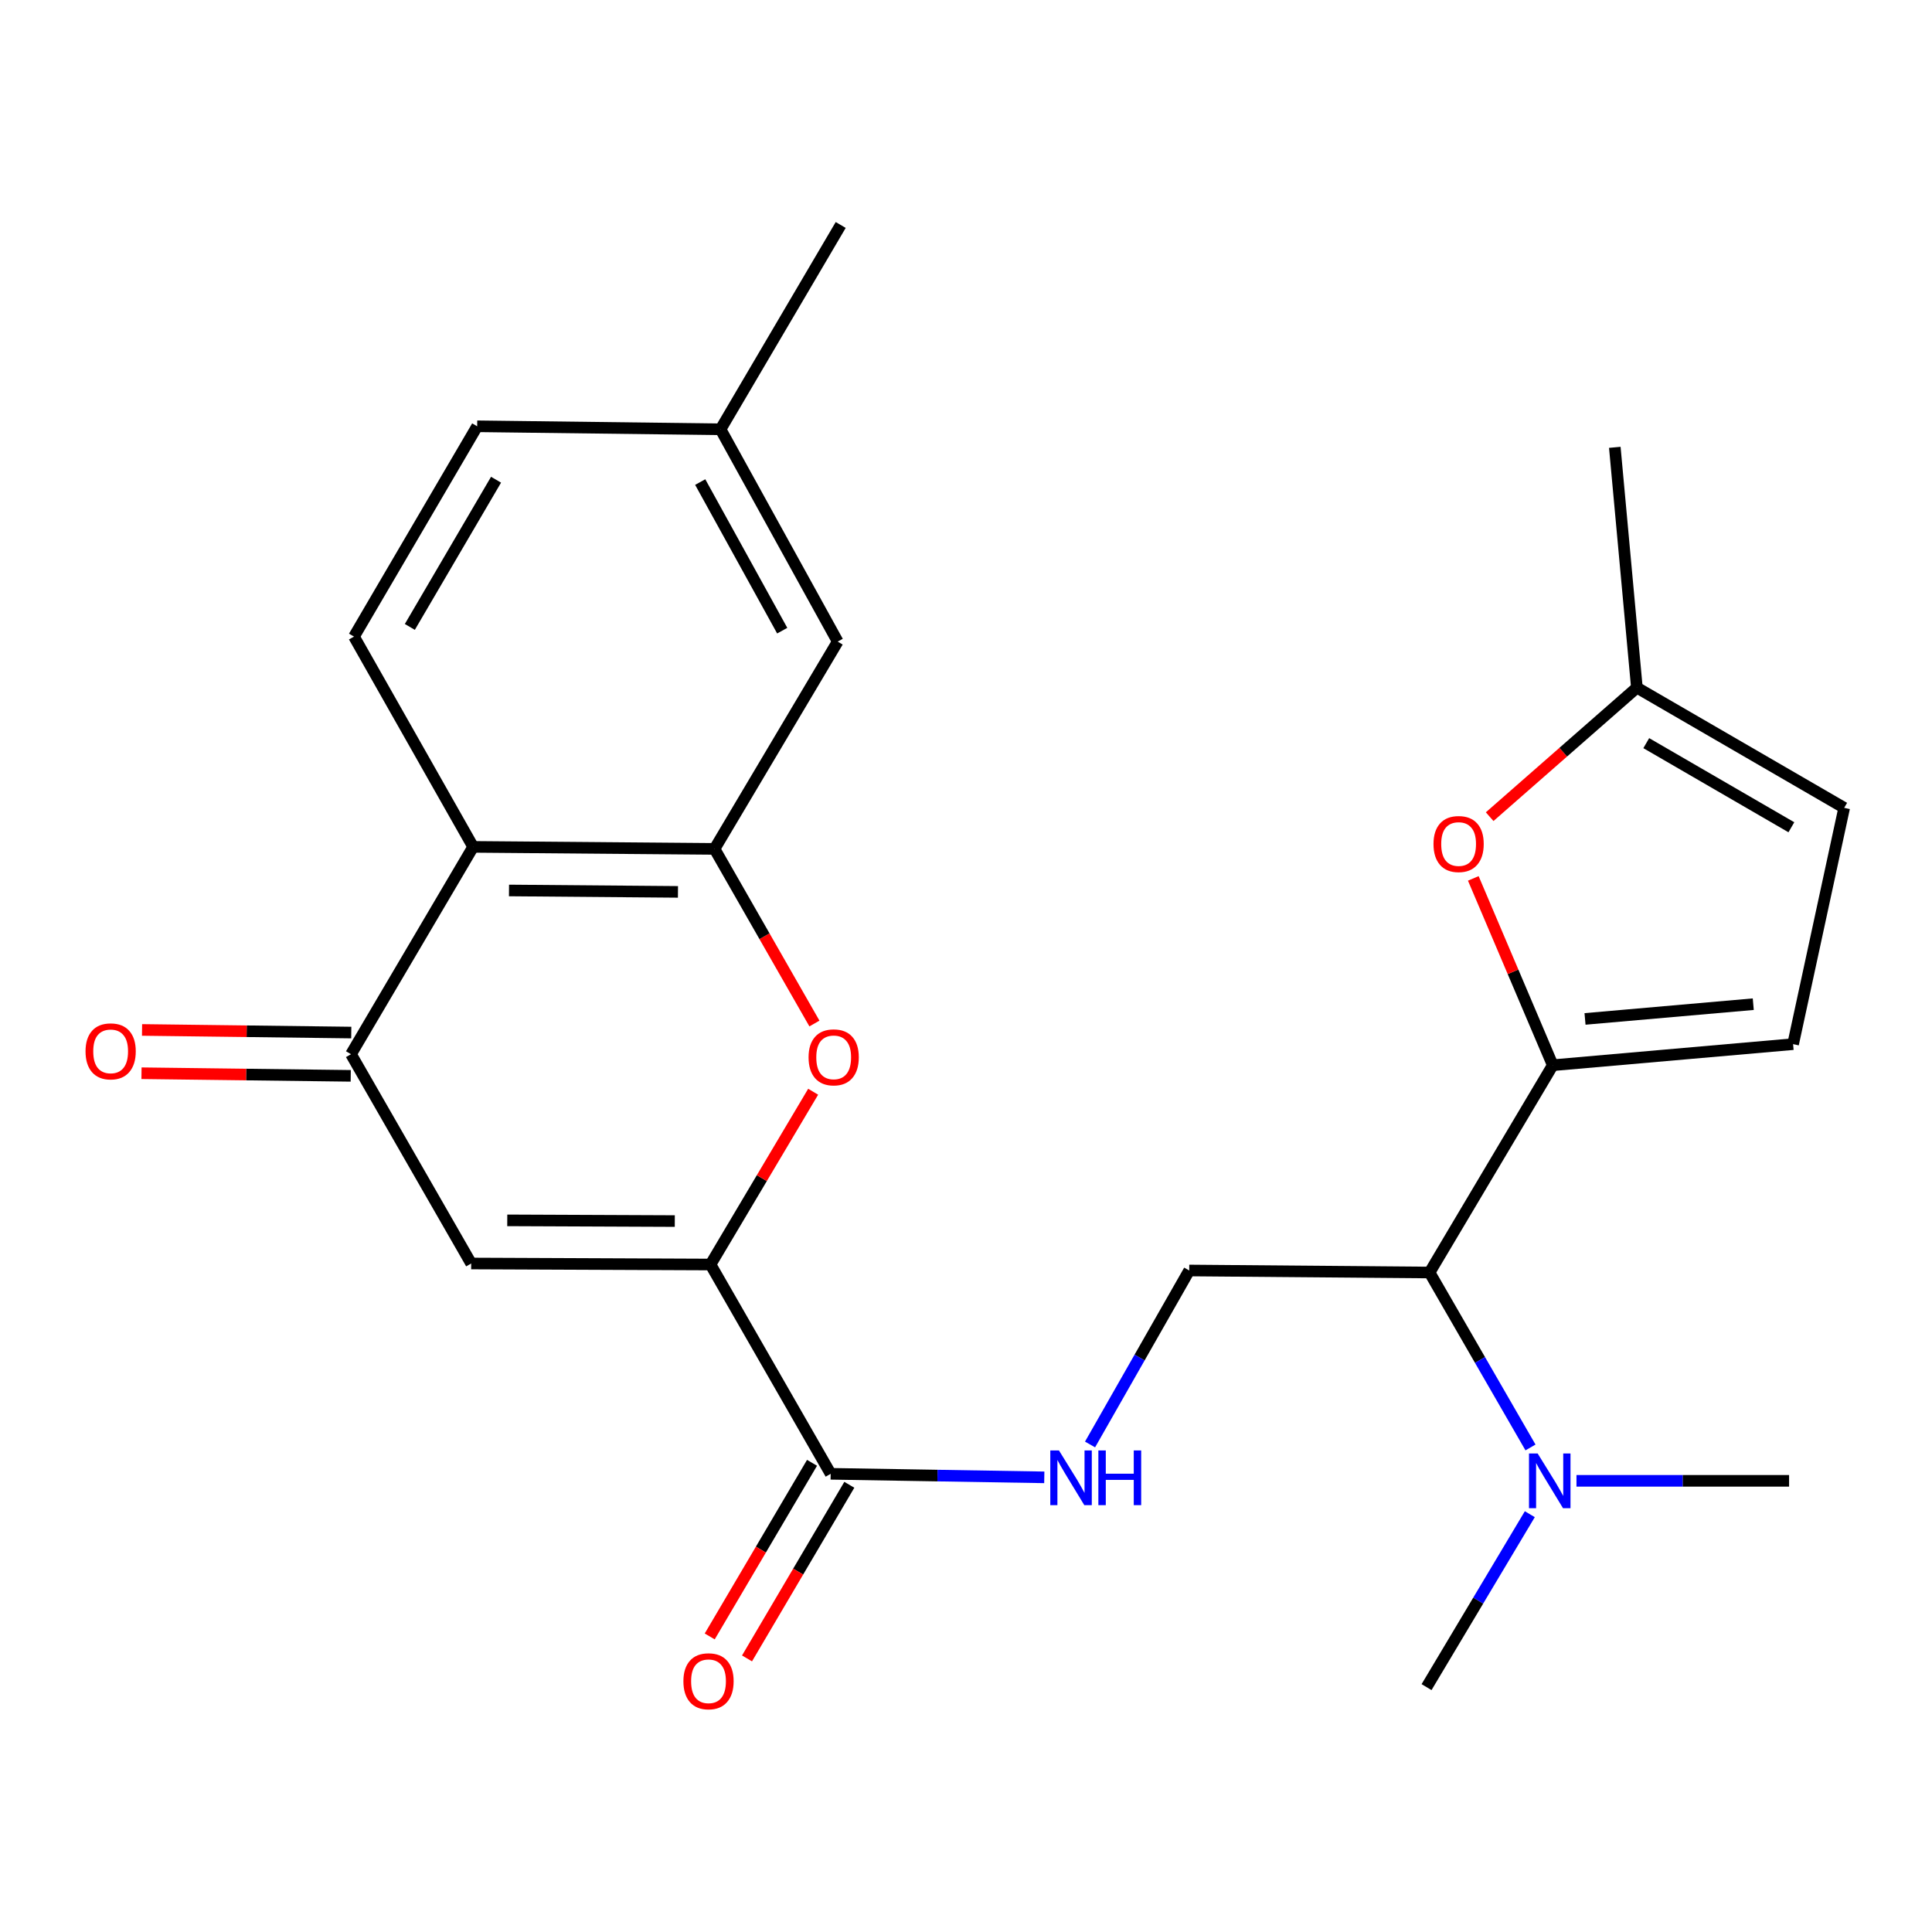 <?xml version='1.0' encoding='iso-8859-1'?>
<svg version='1.1' baseProfile='full'
              xmlns='http://www.w3.org/2000/svg'
                      xmlns:rdkit='http://www.rdkit.org/xml'
                      xmlns:xlink='http://www.w3.org/1999/xlink'
                  xml:space='preserve'
width='1000px' height='1000px' viewBox='0 0 1000 1000'>
<!-- END OF HEADER -->
<rect style='opacity:1.0;fill:#FFFFFF;stroke:none' width='1000' height='1000' x='0' y='0'> </rect>
<path class='bond-0' d='M 367.761,654.507 L 243.881,653.984' style='fill:none;fill-rule:evenodd;stroke:#000000;stroke-width:6px;stroke-linecap:butt;stroke-linejoin:miter;stroke-opacity:1' />
<path class='bond-0' d='M 349.274,632.02 L 262.558,631.654' style='fill:none;fill-rule:evenodd;stroke:#000000;stroke-width:6px;stroke-linecap:butt;stroke-linejoin:miter;stroke-opacity:1' />
<path class='bond-2' d='M 367.761,654.507 L 394.326,609.792' style='fill:none;fill-rule:evenodd;stroke:#000000;stroke-width:6px;stroke-linecap:butt;stroke-linejoin:miter;stroke-opacity:1' />
<path class='bond-2' d='M 394.326,609.792 L 420.89,565.077' style='fill:none;fill-rule:evenodd;stroke:#FF0000;stroke-width:6px;stroke-linecap:butt;stroke-linejoin:miter;stroke-opacity:1' />
<path class='bond-7' d='M 367.761,654.507 L 429.957,762.838' style='fill:none;fill-rule:evenodd;stroke:#000000;stroke-width:6px;stroke-linecap:butt;stroke-linejoin:miter;stroke-opacity:1' />
<path class='bond-4' d='M 243.881,653.984 L 181.674,545.653' style='fill:none;fill-rule:evenodd;stroke:#000000;stroke-width:6px;stroke-linecap:butt;stroke-linejoin:miter;stroke-opacity:1' />
<path class='bond-1' d='M 803.701,551.354 L 739.937,658.652' style='fill:none;fill-rule:evenodd;stroke:#000000;stroke-width:6px;stroke-linecap:butt;stroke-linejoin:miter;stroke-opacity:1' />
<path class='bond-6' d='M 803.701,551.354 L 783.139,503.006' style='fill:none;fill-rule:evenodd;stroke:#000000;stroke-width:6px;stroke-linecap:butt;stroke-linejoin:miter;stroke-opacity:1' />
<path class='bond-6' d='M 783.139,503.006 L 762.577,454.658' style='fill:none;fill-rule:evenodd;stroke:#FF0000;stroke-width:6px;stroke-linecap:butt;stroke-linejoin:miter;stroke-opacity:1' />
<path class='bond-9' d='M 803.701,551.354 L 928.104,540.449' style='fill:none;fill-rule:evenodd;stroke:#000000;stroke-width:6px;stroke-linecap:butt;stroke-linejoin:miter;stroke-opacity:1' />
<path class='bond-9' d='M 820.404,527.396 L 907.486,519.762' style='fill:none;fill-rule:evenodd;stroke:#000000;stroke-width:6px;stroke-linecap:butt;stroke-linejoin:miter;stroke-opacity:1' />
<path class='bond-3' d='M 421.545,529.771 L 395.693,484.58' style='fill:none;fill-rule:evenodd;stroke:#FF0000;stroke-width:6px;stroke-linecap:butt;stroke-linejoin:miter;stroke-opacity:1' />
<path class='bond-3' d='M 395.693,484.58 L 369.84,439.388' style='fill:none;fill-rule:evenodd;stroke:#000000;stroke-width:6px;stroke-linecap:butt;stroke-linejoin:miter;stroke-opacity:1' />
<path class='bond-5' d='M 369.84,439.388 L 244.902,438.342' style='fill:none;fill-rule:evenodd;stroke:#000000;stroke-width:6px;stroke-linecap:butt;stroke-linejoin:miter;stroke-opacity:1' />
<path class='bond-5' d='M 350.912,461.638 L 263.455,460.906' style='fill:none;fill-rule:evenodd;stroke:#000000;stroke-width:6px;stroke-linecap:butt;stroke-linejoin:miter;stroke-opacity:1' />
<path class='bond-15' d='M 369.84,439.388 L 433.592,332.09' style='fill:none;fill-rule:evenodd;stroke:#000000;stroke-width:6px;stroke-linecap:butt;stroke-linejoin:miter;stroke-opacity:1' />
<path class='bond-17' d='M 181.814,534.449 L 127.668,533.772' style='fill:none;fill-rule:evenodd;stroke:#000000;stroke-width:6px;stroke-linecap:butt;stroke-linejoin:miter;stroke-opacity:1' />
<path class='bond-17' d='M 127.668,533.772 L 73.521,533.095' style='fill:none;fill-rule:evenodd;stroke:#FF0000;stroke-width:6px;stroke-linecap:butt;stroke-linejoin:miter;stroke-opacity:1' />
<path class='bond-17' d='M 181.534,556.856 L 127.387,556.178' style='fill:none;fill-rule:evenodd;stroke:#000000;stroke-width:6px;stroke-linecap:butt;stroke-linejoin:miter;stroke-opacity:1' />
<path class='bond-17' d='M 127.387,556.178 L 73.241,555.501' style='fill:none;fill-rule:evenodd;stroke:#FF0000;stroke-width:6px;stroke-linecap:butt;stroke-linejoin:miter;stroke-opacity:1' />
<path class='bond-25' d='M 181.674,545.653 L 244.902,438.342' style='fill:none;fill-rule:evenodd;stroke:#000000;stroke-width:6px;stroke-linecap:butt;stroke-linejoin:miter;stroke-opacity:1' />
<path class='bond-14' d='M 244.902,438.342 L 183.23,329.5' style='fill:none;fill-rule:evenodd;stroke:#000000;stroke-width:6px;stroke-linecap:butt;stroke-linejoin:miter;stroke-opacity:1' />
<path class='bond-12' d='M 771.043,422.707 L 809.145,389.318' style='fill:none;fill-rule:evenodd;stroke:#FF0000;stroke-width:6px;stroke-linecap:butt;stroke-linejoin:miter;stroke-opacity:1' />
<path class='bond-12' d='M 809.145,389.318 L 847.247,355.93' style='fill:none;fill-rule:evenodd;stroke:#000000;stroke-width:6px;stroke-linecap:butt;stroke-linejoin:miter;stroke-opacity:1' />
<path class='bond-10' d='M 429.957,762.838 L 485.239,763.756' style='fill:none;fill-rule:evenodd;stroke:#000000;stroke-width:6px;stroke-linecap:butt;stroke-linejoin:miter;stroke-opacity:1' />
<path class='bond-10' d='M 485.239,763.756 L 540.521,764.674' style='fill:none;fill-rule:evenodd;stroke:#0000FF;stroke-width:6px;stroke-linecap:butt;stroke-linejoin:miter;stroke-opacity:1' />
<path class='bond-18' d='M 420.304,757.15 L 393.826,802.082' style='fill:none;fill-rule:evenodd;stroke:#000000;stroke-width:6px;stroke-linecap:butt;stroke-linejoin:miter;stroke-opacity:1' />
<path class='bond-18' d='M 393.826,802.082 L 367.349,847.014' style='fill:none;fill-rule:evenodd;stroke:#FF0000;stroke-width:6px;stroke-linecap:butt;stroke-linejoin:miter;stroke-opacity:1' />
<path class='bond-18' d='M 439.61,768.526 L 413.132,813.458' style='fill:none;fill-rule:evenodd;stroke:#000000;stroke-width:6px;stroke-linecap:butt;stroke-linejoin:miter;stroke-opacity:1' />
<path class='bond-18' d='M 413.132,813.458 L 386.654,858.391' style='fill:none;fill-rule:evenodd;stroke:#FF0000;stroke-width:6px;stroke-linecap:butt;stroke-linejoin:miter;stroke-opacity:1' />
<path class='bond-8' d='M 739.937,658.652 L 615.534,657.606' style='fill:none;fill-rule:evenodd;stroke:#000000;stroke-width:6px;stroke-linecap:butt;stroke-linejoin:miter;stroke-opacity:1' />
<path class='bond-16' d='M 739.937,658.652 L 766.058,703.927' style='fill:none;fill-rule:evenodd;stroke:#000000;stroke-width:6px;stroke-linecap:butt;stroke-linejoin:miter;stroke-opacity:1' />
<path class='bond-16' d='M 766.058,703.927 L 792.18,749.201' style='fill:none;fill-rule:evenodd;stroke:#0000FF;stroke-width:6px;stroke-linecap:butt;stroke-linejoin:miter;stroke-opacity:1' />
<path class='bond-13' d='M 928.104,540.449 L 954.545,418.137' style='fill:none;fill-rule:evenodd;stroke:#000000;stroke-width:6px;stroke-linecap:butt;stroke-linejoin:miter;stroke-opacity:1' />
<path class='bond-11' d='M 564.204,747.657 L 589.869,702.632' style='fill:none;fill-rule:evenodd;stroke:#0000FF;stroke-width:6px;stroke-linecap:butt;stroke-linejoin:miter;stroke-opacity:1' />
<path class='bond-11' d='M 589.869,702.632 L 615.534,657.606' style='fill:none;fill-rule:evenodd;stroke:#000000;stroke-width:6px;stroke-linecap:butt;stroke-linejoin:miter;stroke-opacity:1' />
<path class='bond-21' d='M 847.247,355.93 L 835.819,231.539' style='fill:none;fill-rule:evenodd;stroke:#000000;stroke-width:6px;stroke-linecap:butt;stroke-linejoin:miter;stroke-opacity:1' />
<path class='bond-27' d='M 847.247,355.93 L 954.545,418.137' style='fill:none;fill-rule:evenodd;stroke:#000000;stroke-width:6px;stroke-linecap:butt;stroke-linejoin:miter;stroke-opacity:1' />
<path class='bond-27' d='M 852.103,384.647 L 927.212,428.192' style='fill:none;fill-rule:evenodd;stroke:#000000;stroke-width:6px;stroke-linecap:butt;stroke-linejoin:miter;stroke-opacity:1' />
<path class='bond-26' d='M 183.23,329.5 L 246.981,220.646' style='fill:none;fill-rule:evenodd;stroke:#000000;stroke-width:6px;stroke-linecap:butt;stroke-linejoin:miter;stroke-opacity:1' />
<path class='bond-26' d='M 212.129,324.497 L 256.755,248.299' style='fill:none;fill-rule:evenodd;stroke:#000000;stroke-width:6px;stroke-linecap:butt;stroke-linejoin:miter;stroke-opacity:1' />
<path class='bond-20' d='M 433.592,332.09 L 372.953,222.202' style='fill:none;fill-rule:evenodd;stroke:#000000;stroke-width:6px;stroke-linecap:butt;stroke-linejoin:miter;stroke-opacity:1' />
<path class='bond-20' d='M 404.877,326.433 L 362.429,249.512' style='fill:none;fill-rule:evenodd;stroke:#000000;stroke-width:6px;stroke-linecap:butt;stroke-linejoin:miter;stroke-opacity:1' />
<path class='bond-22' d='M 815.982,766.473 L 871.003,766.473' style='fill:none;fill-rule:evenodd;stroke:#0000FF;stroke-width:6px;stroke-linecap:butt;stroke-linejoin:miter;stroke-opacity:1' />
<path class='bond-22' d='M 871.003,766.473 L 926.025,766.473' style='fill:none;fill-rule:evenodd;stroke:#000000;stroke-width:6px;stroke-linecap:butt;stroke-linejoin:miter;stroke-opacity:1' />
<path class='bond-23' d='M 791.832,783.742 L 765.106,828.495' style='fill:none;fill-rule:evenodd;stroke:#0000FF;stroke-width:6px;stroke-linecap:butt;stroke-linejoin:miter;stroke-opacity:1' />
<path class='bond-23' d='M 765.106,828.495 L 738.381,873.248' style='fill:none;fill-rule:evenodd;stroke:#000000;stroke-width:6px;stroke-linecap:butt;stroke-linejoin:miter;stroke-opacity:1' />
<path class='bond-19' d='M 246.981,220.646 L 372.953,222.202' style='fill:none;fill-rule:evenodd;stroke:#000000;stroke-width:6px;stroke-linecap:butt;stroke-linejoin:miter;stroke-opacity:1' />
<path class='bond-24' d='M 372.953,222.202 L 435.148,116.448' style='fill:none;fill-rule:evenodd;stroke:#000000;stroke-width:6px;stroke-linecap:butt;stroke-linejoin:miter;stroke-opacity:1' />
<path  class='atom-3' d='M 418.513 547.276
Q 418.513 540.476, 421.873 536.676
Q 425.233 532.876, 431.513 532.876
Q 437.793 532.876, 441.153 536.676
Q 444.513 540.476, 444.513 547.276
Q 444.513 554.156, 441.113 558.076
Q 437.713 561.956, 431.513 561.956
Q 425.273 561.956, 421.873 558.076
Q 418.513 554.196, 418.513 547.276
M 431.513 558.756
Q 435.833 558.756, 438.153 555.876
Q 440.513 552.956, 440.513 547.276
Q 440.513 541.716, 438.153 538.916
Q 435.833 536.076, 431.513 536.076
Q 427.193 536.076, 424.833 538.876
Q 422.513 541.676, 422.513 547.276
Q 422.513 552.996, 424.833 555.876
Q 427.193 558.756, 431.513 558.756
' fill='#FF0000'/>
<path  class='atom-7' d='M 741.975 436.866
Q 741.975 430.066, 745.335 426.266
Q 748.695 422.466, 754.975 422.466
Q 761.255 422.466, 764.615 426.266
Q 767.975 430.066, 767.975 436.866
Q 767.975 443.746, 764.575 447.666
Q 761.175 451.546, 754.975 451.546
Q 748.735 451.546, 745.335 447.666
Q 741.975 443.786, 741.975 436.866
M 754.975 448.346
Q 759.295 448.346, 761.615 445.466
Q 763.975 442.546, 763.975 436.866
Q 763.975 431.306, 761.615 428.506
Q 759.295 425.666, 754.975 425.666
Q 750.655 425.666, 748.295 428.466
Q 745.975 431.266, 745.975 436.866
Q 745.975 442.586, 748.295 445.466
Q 750.655 448.346, 754.975 448.346
' fill='#FF0000'/>
<path  class='atom-11' d='M 548.112 750.744
L 557.392 765.744
Q 558.312 767.224, 559.792 769.904
Q 561.272 772.584, 561.352 772.744
L 561.352 750.744
L 565.112 750.744
L 565.112 779.064
L 561.232 779.064
L 551.272 762.664
Q 550.112 760.744, 548.872 758.544
Q 547.672 756.344, 547.312 755.664
L 547.312 779.064
L 543.632 779.064
L 543.632 750.744
L 548.112 750.744
' fill='#0000FF'/>
<path  class='atom-11' d='M 568.512 750.744
L 572.352 750.744
L 572.352 762.784
L 586.832 762.784
L 586.832 750.744
L 590.672 750.744
L 590.672 779.064
L 586.832 779.064
L 586.832 765.984
L 572.352 765.984
L 572.352 779.064
L 568.512 779.064
L 568.512 750.744
' fill='#0000FF'/>
<path  class='atom-17' d='M 795.885 752.313
L 805.165 767.313
Q 806.085 768.793, 807.565 771.473
Q 809.045 774.153, 809.125 774.313
L 809.125 752.313
L 812.885 752.313
L 812.885 780.633
L 809.005 780.633
L 799.045 764.233
Q 797.885 762.313, 796.645 760.113
Q 795.445 757.913, 795.085 757.233
L 795.085 780.633
L 791.405 780.633
L 791.405 752.313
L 795.885 752.313
' fill='#0000FF'/>
<path  class='atom-18' d='M 44.271 544.176
Q 44.271 537.376, 47.631 533.576
Q 50.991 529.776, 57.271 529.776
Q 63.551 529.776, 66.911 533.576
Q 70.271 537.376, 70.271 544.176
Q 70.271 551.056, 66.871 554.976
Q 63.471 558.856, 57.271 558.856
Q 51.031 558.856, 47.631 554.976
Q 44.271 551.096, 44.271 544.176
M 57.271 555.656
Q 61.591 555.656, 63.911 552.776
Q 66.271 549.856, 66.271 544.176
Q 66.271 538.616, 63.911 535.816
Q 61.591 532.976, 57.271 532.976
Q 52.951 532.976, 50.591 535.776
Q 48.271 538.576, 48.271 544.176
Q 48.271 549.896, 50.591 552.776
Q 52.951 555.656, 57.271 555.656
' fill='#FF0000'/>
<path  class='atom-19' d='M 353.728 870.216
Q 353.728 863.416, 357.088 859.616
Q 360.448 855.816, 366.728 855.816
Q 373.008 855.816, 376.368 859.616
Q 379.728 863.416, 379.728 870.216
Q 379.728 877.096, 376.328 881.016
Q 372.928 884.896, 366.728 884.896
Q 360.488 884.896, 357.088 881.016
Q 353.728 877.136, 353.728 870.216
M 366.728 881.696
Q 371.048 881.696, 373.368 878.816
Q 375.728 875.896, 375.728 870.216
Q 375.728 864.656, 373.368 861.856
Q 371.048 859.016, 366.728 859.016
Q 362.408 859.016, 360.048 861.816
Q 357.728 864.616, 357.728 870.216
Q 357.728 875.936, 360.048 878.816
Q 362.408 881.696, 366.728 881.696
' fill='#FF0000'/>
</svg>

